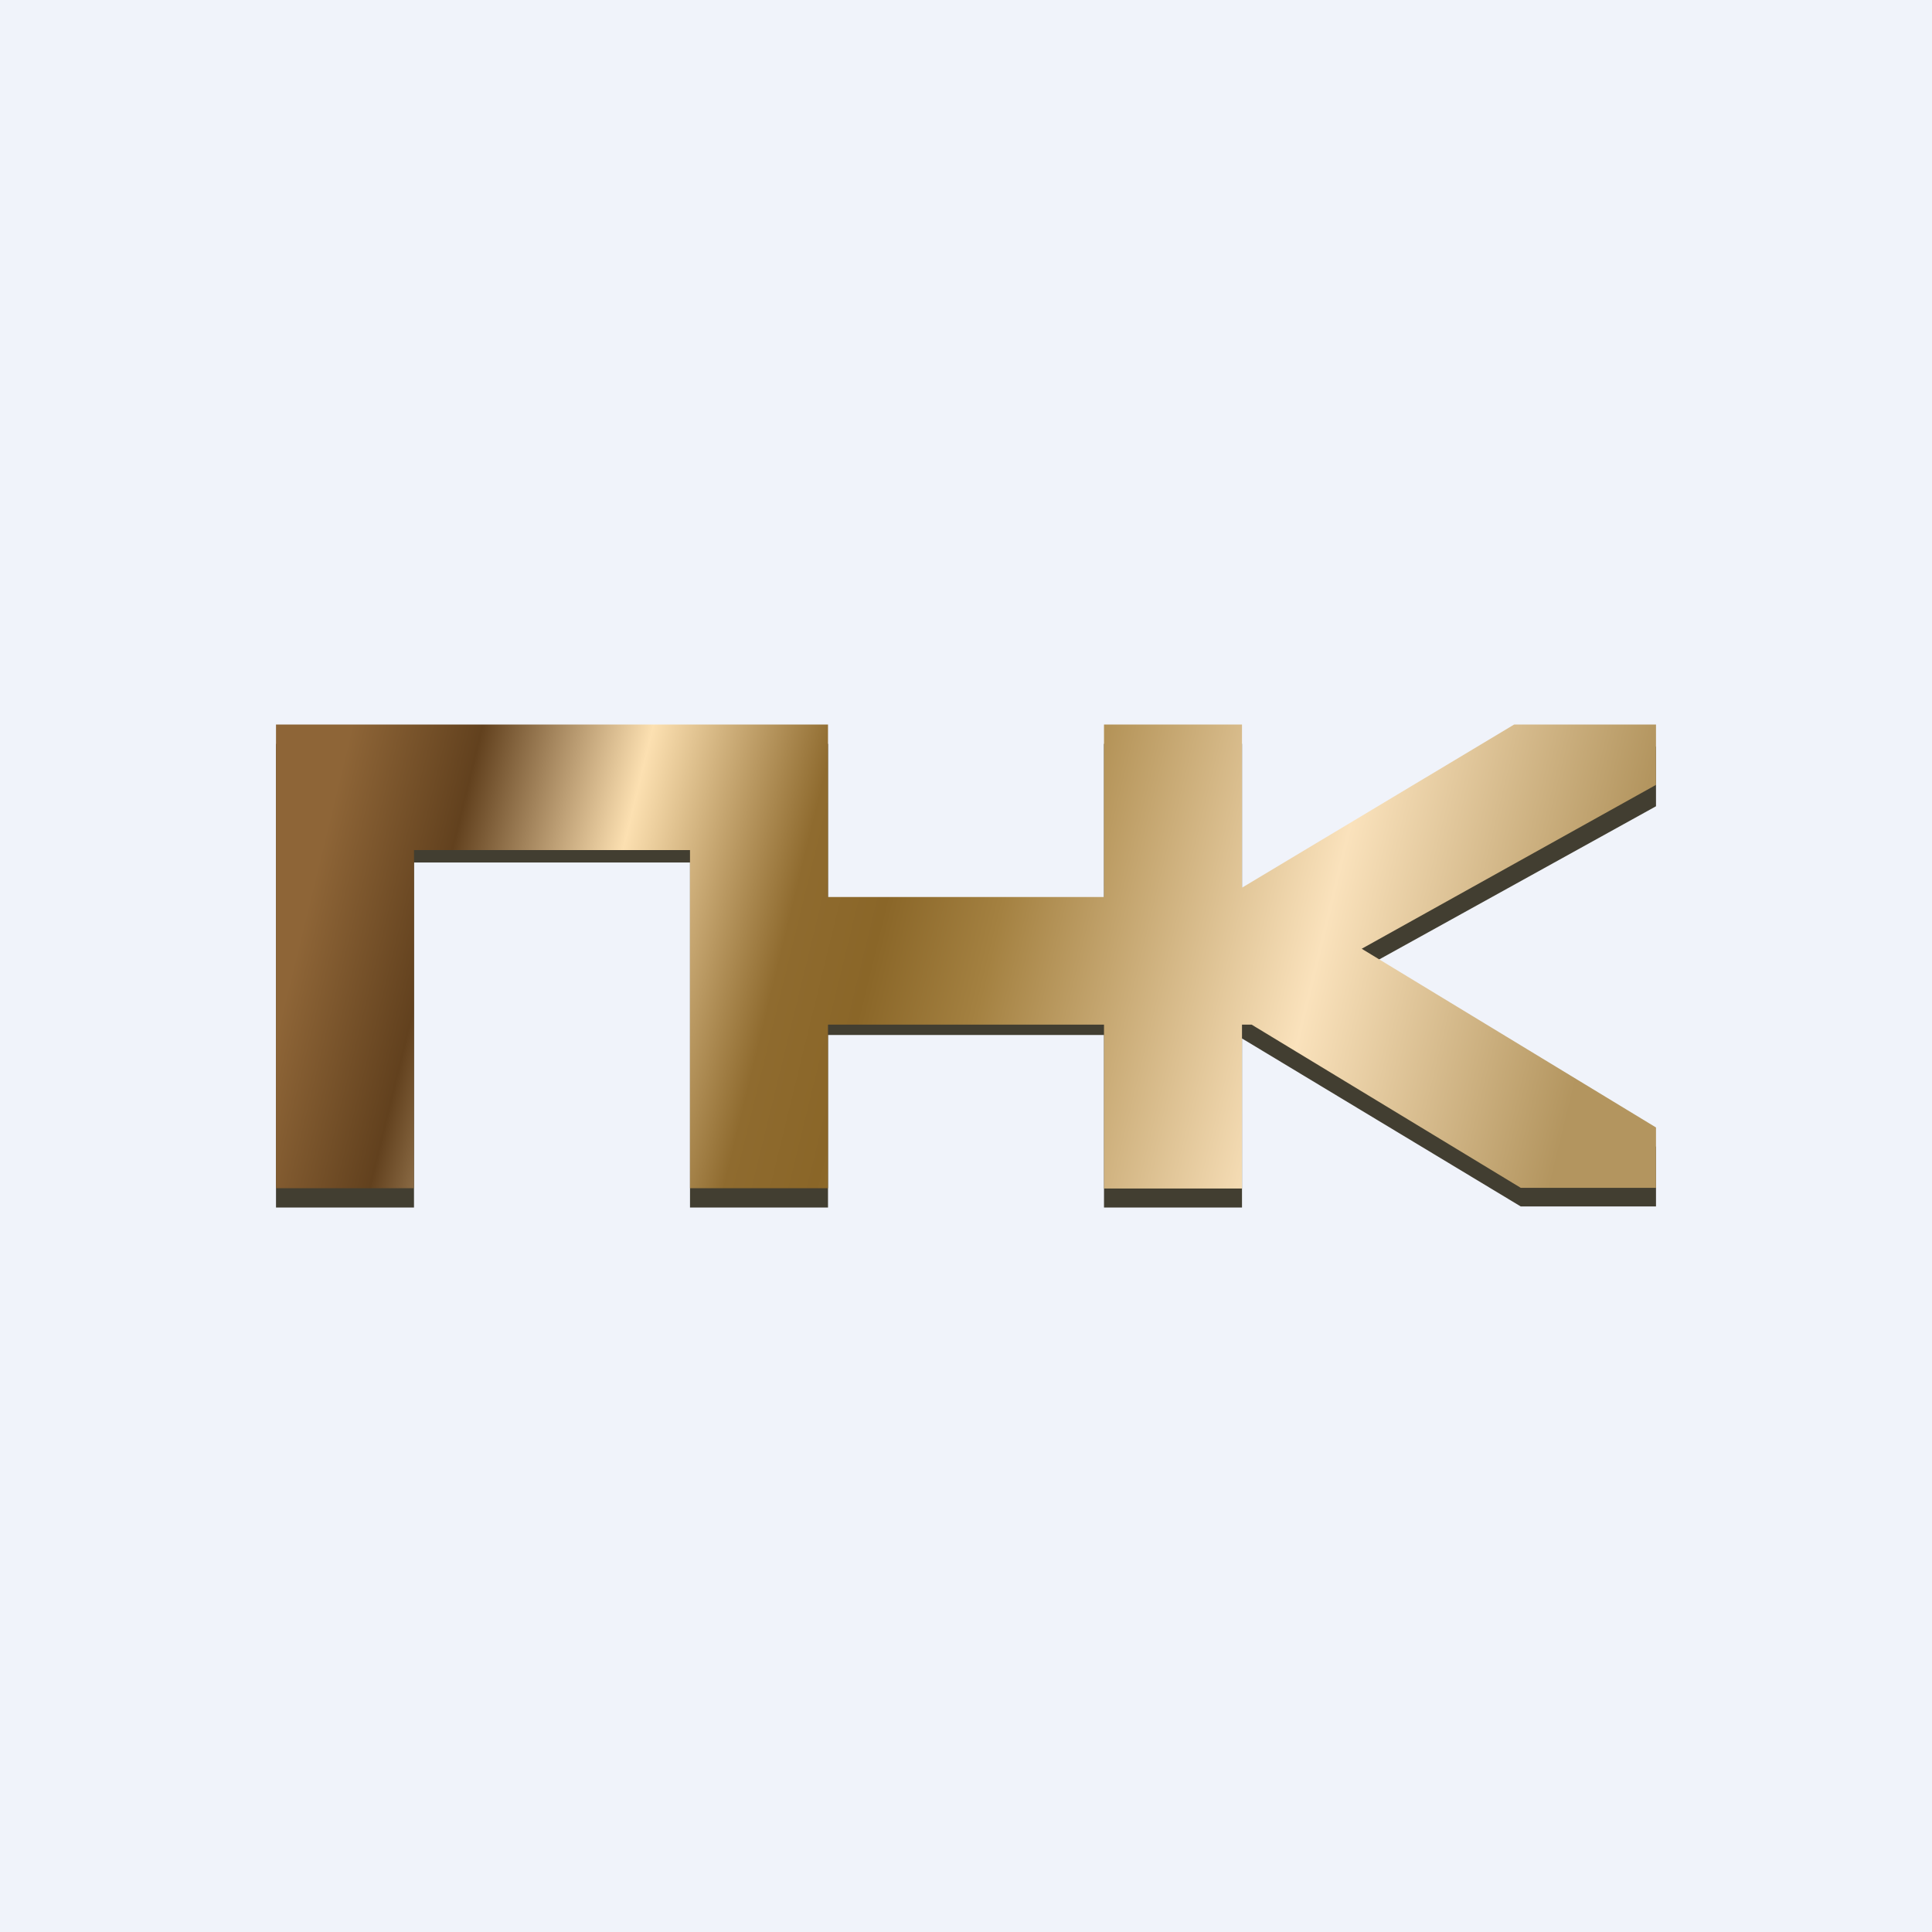 <svg width="56" height="56" viewBox="0 0 56 56" xmlns="http://www.w3.org/2000/svg"><path fill="#F0F3FA" d="M0 0h56v56H0z"/><path d="M24 21.56H8V35h4V25h8v10h4v-5h8v5h4v-4.9l8.08 4.87H48v-1.73l-8.53-5.15L48 23.37v-1.73h-4.11l-7.87 4.69H36v-4.77h-4v4.77h-8v-4.77Z" fill="#423E31"/><path d="M24 21H8v13.44h4v-9.8h8v9.8h4V29.7h8v4.75h4V29.7h.28l7.8 4.73H48v-1.75l-8.53-5.18L48 22.75V21h-4.11L36 25.73V21h-4v5h-8v-5Z" fill="url(#anvav15h1)"/><defs><linearGradient id="anvav15h1" x1="9.17" y1="25.23" x2="45.04" y2="33.99" gradientUnits="userSpaceOnUse"><stop stop-color="#8E6537"/><stop offset=".1" stop-color="#62411E"/><stop offset=".23" stop-color="#FCE0B1"/><stop offset=".37" stop-color="#8F6B2F"/><stop offset=".44" stop-color="#8A6628"/><stop offset=".53" stop-color="#A48141"/><stop offset=".78" stop-color="#FAE2BC"/><stop offset="1" stop-color="#B3955F"/></linearGradient></defs></svg>